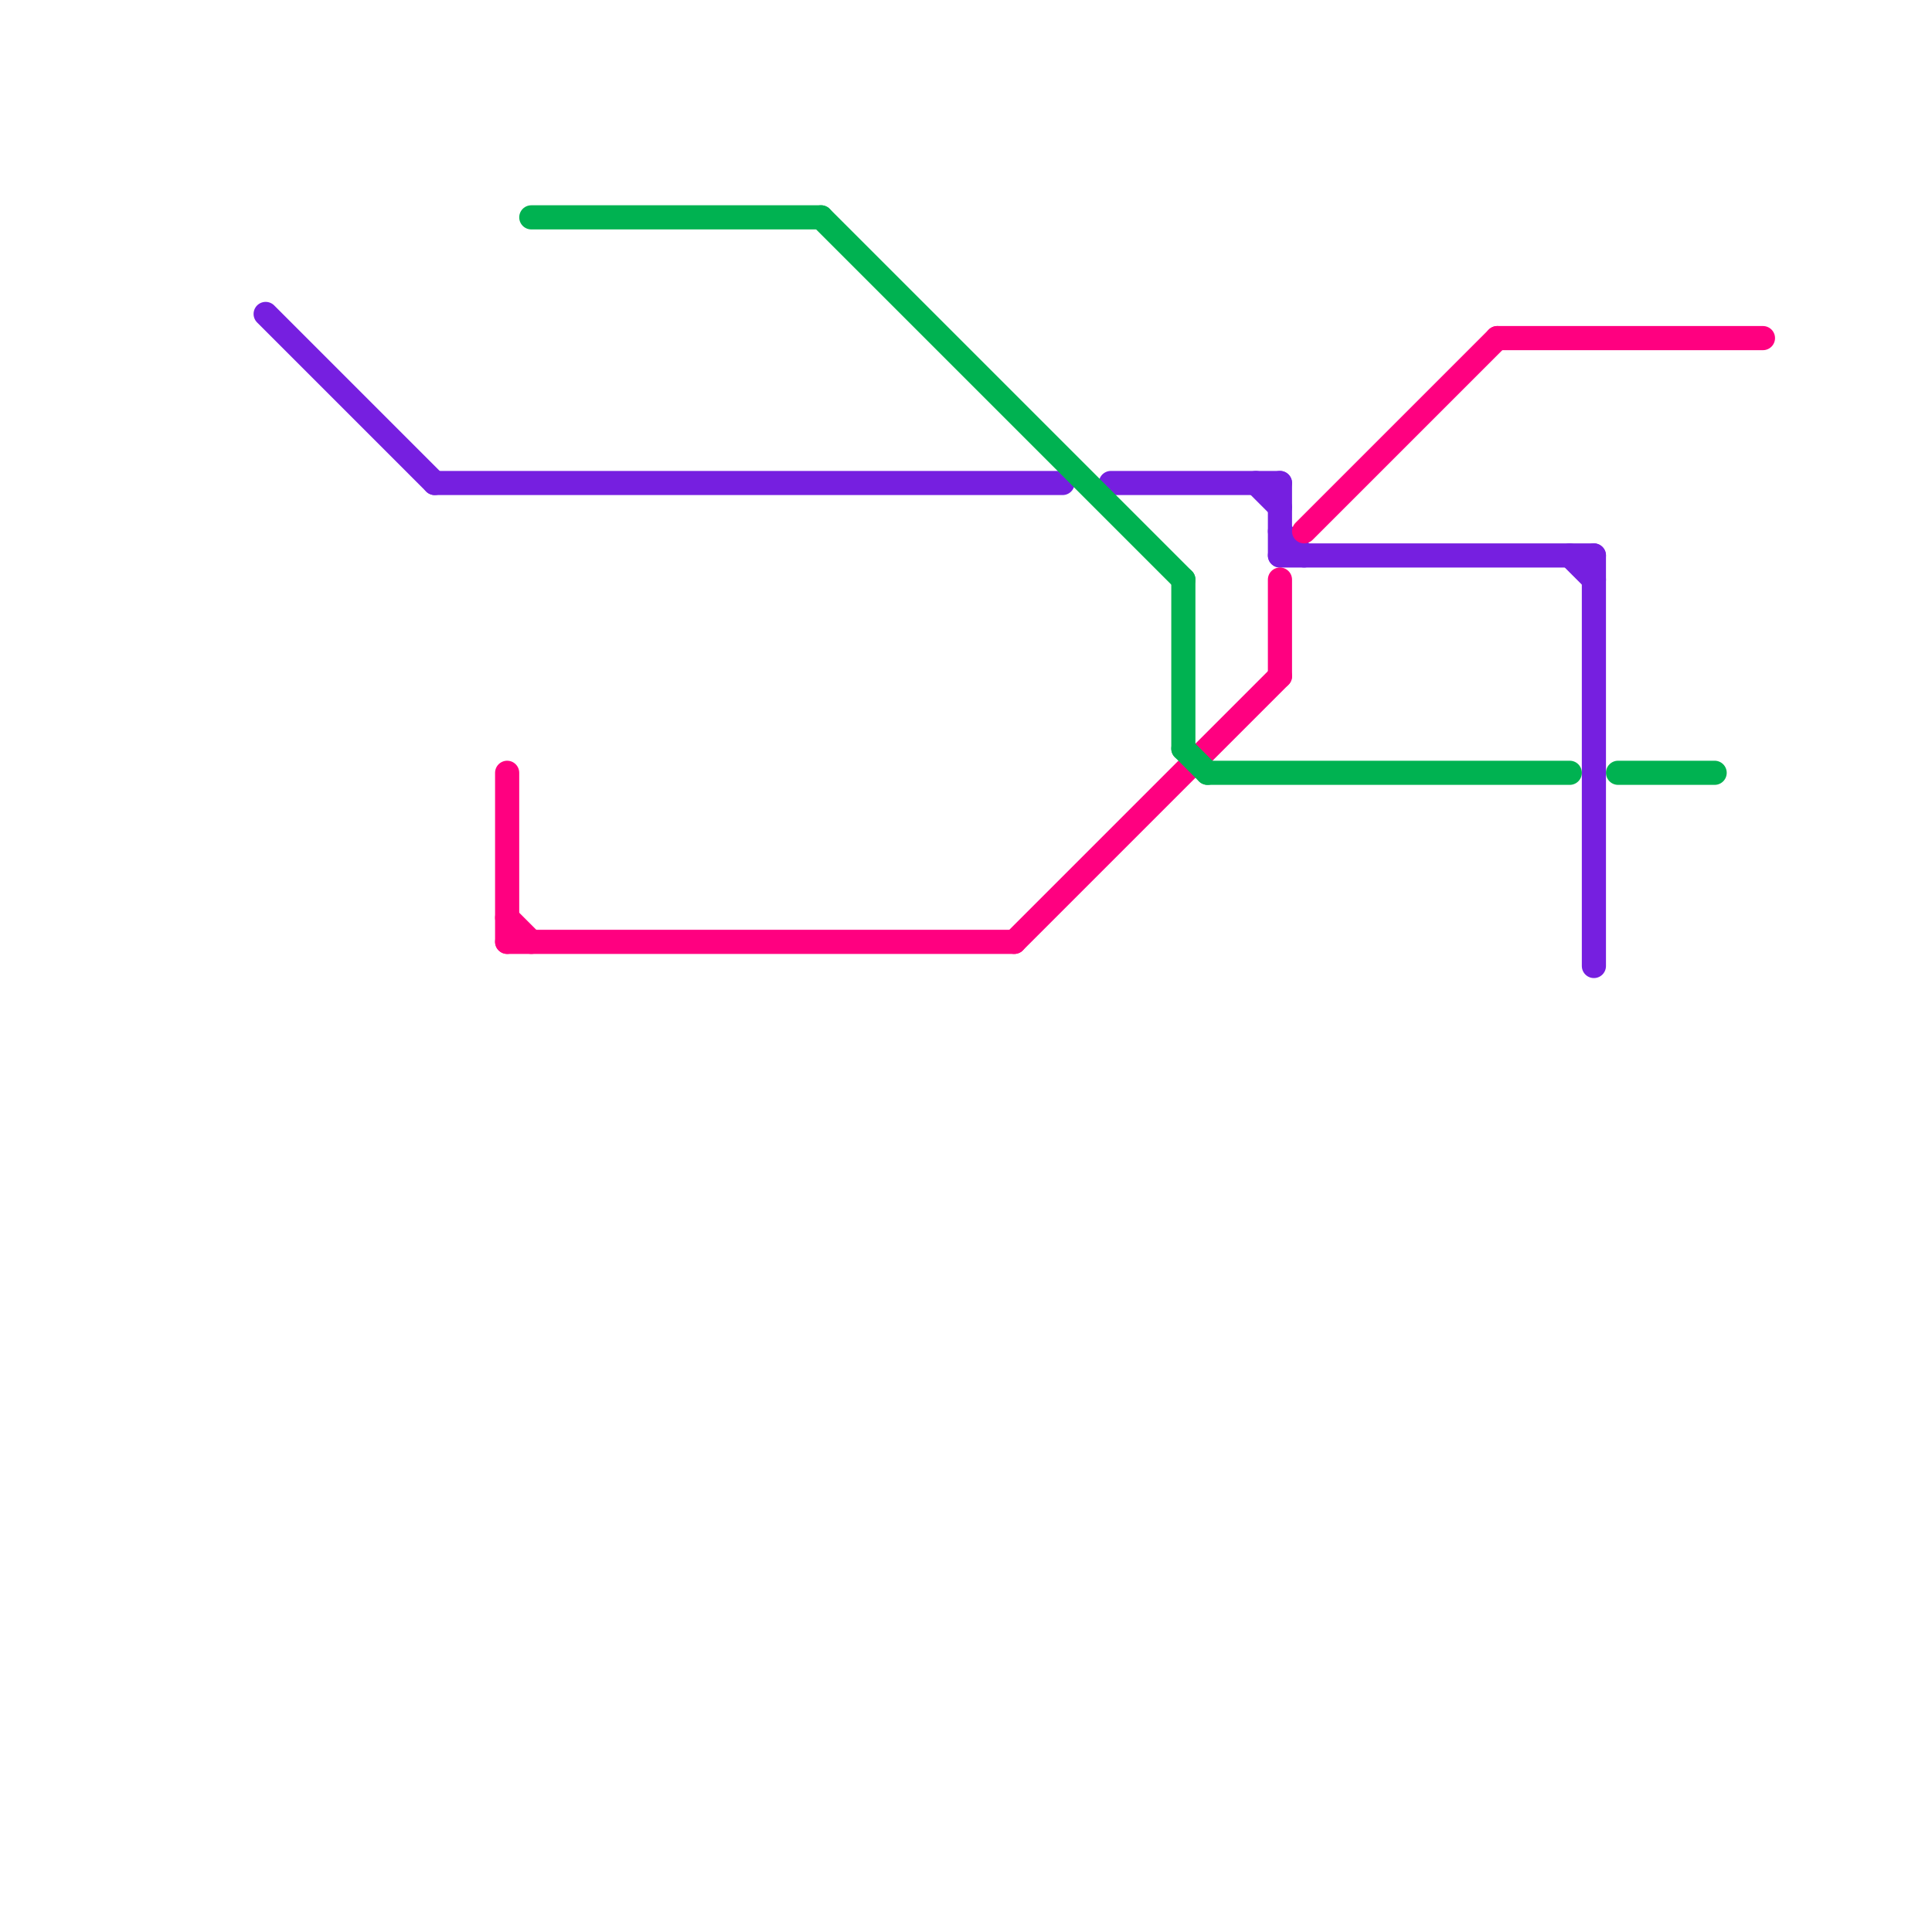 
<svg version="1.1" xmlns="http://www.w3.org/2000/svg" viewBox="0 0 80 80">
<style>text { font: 1px Helvetica; font-weight: 600; white-space: pre; dominant-baseline: central; } line { stroke-width: 1; fill: none; stroke-linecap: round; stroke-linejoin: round; } .c0 { stroke: #761fe0 } .c1 { stroke: #ff0080 } .c2 { stroke: #00b251 }</style><defs><g id="wm-xf"><circle r="1.2" fill="#000"/><circle r="0.9" fill="#fff"/><circle r="0.6" fill="#000"/><circle r="0.3" fill="#fff"/></g><g id="wm"><circle r="0.6" fill="#000"/><circle r="0.3" fill="#fff"/></g></defs><line class="c0" x1="65" y1="23" x2="66" y2="24"/><line class="c0" x1="66" y1="23" x2="66" y2="40"/><line class="c0" x1="53" y1="20" x2="53" y2="23"/><line class="c0" x1="46" y1="20" x2="53" y2="20"/><line class="c0" x1="11" y1="13" x2="18" y2="20"/><line class="c0" x1="53" y1="22" x2="54" y2="23"/><line class="c0" x1="18" y1="20" x2="44" y2="20"/><line class="c0" x1="53" y1="23" x2="66" y2="23"/><line class="c0" x1="52" y1="20" x2="53" y2="21"/><line class="c1" x1="42" y1="39" x2="53" y2="28"/><line class="c1" x1="62" y1="14" x2="73" y2="14"/><line class="c1" x1="54" y1="22" x2="62" y2="14"/><line class="c1" x1="21" y1="32" x2="21" y2="39"/><line class="c1" x1="21" y1="39" x2="42" y2="39"/><line class="c1" x1="53" y1="24" x2="53" y2="28"/><line class="c1" x1="21" y1="38" x2="22" y2="39"/><line class="c2" x1="22" y1="9" x2="34" y2="9"/><line class="c2" x1="49" y1="24" x2="49" y2="31"/><line class="c2" x1="34" y1="9" x2="49" y2="24"/><line class="c2" x1="67" y1="32" x2="71" y2="32"/><line class="c2" x1="49" y1="31" x2="50" y2="32"/><line class="c2" x1="50" y1="32" x2="65" y2="32"/>
</svg>
